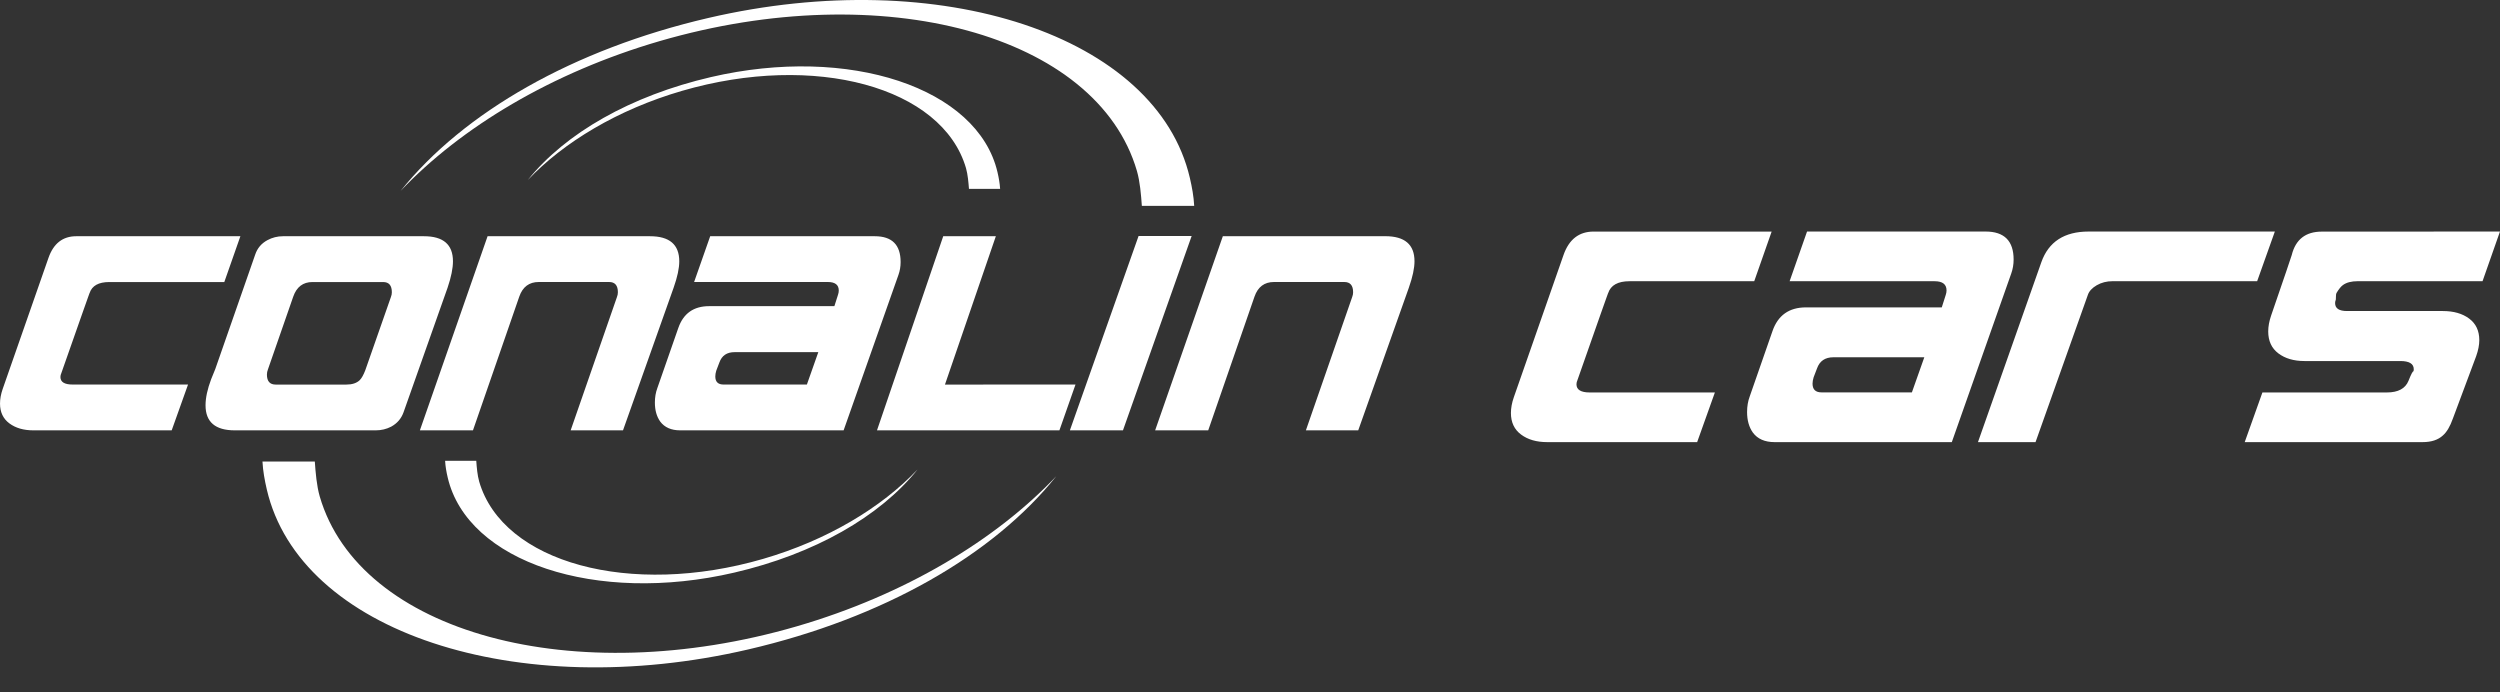 <?xml version="1.0" encoding="UTF-8" standalone="no"?>
<svg width="81.25mm" height="22.5mm" viewBox="0 0 65 18" version="1.1" xmlns="http://www.w3.org/2000/svg">
<rect x="0" y="0" width="65" height="18" fill="#333333" stroke="none"/>
<defs><style type="text/css">path{fill:white;}</style></defs>
<path d="m 44.126,11.495 h -3.901 c -0.275,0 -0.5,-0.065 -0.676,-0.196 -0.176,-0.13 -0.265,-0.317 -0.265,-0.56 0,-0.128 0.025,-0.266 0.076,-0.412 l 1.291,-3.695 c 0.142,-0.408 0.403,-0.611 0.783,-0.611 h 4.629 l -0.453,1.291 h -3.242 c -0.302,0 -0.488,0.103 -0.556,0.309 0.014,-0.05 -0.259,0.721 -0.817,2.315 -0.004,0.018 -0.007,0.037 -0.007,0.055 0,0.142 0.115,0.213 0.343,0.213 h 3.256 z M 52.292,7.112 50.747,11.495 h -4.609 c -0.252,0 -0.44,-0.082 -0.563,-0.247 -0.101,-0.142 -0.151,-0.321 -0.151,-0.536 0,-0.147 0.023,-0.282 0.069,-0.405 l 0.591,-1.697 c 0.142,-0.412 0.433,-0.618 0.872,-0.618 h 3.53 l 0.103,-0.323 c 0.014,-0.041 0.021,-0.08 0.021,-0.117 0,-0.16 -0.103,-0.24 -0.309,-0.24 H 46.53 L 46.983,6.02 h 4.643 c 0.485,0 0.728,0.243 0.728,0.728 0,0.128 -0.021,0.25 -0.062,0.364 z m -2.26,2.177 h -2.363 c -0.215,0 -0.357,0.096 -0.426,0.288 l -0.089,0.233 c -0.018,0.06 -0.028,0.114 -0.028,0.165 0,0.151 0.078,0.227 0.234,0.227 h 2.349 z m 9.114,-3.269 -0.46,1.291 h -3.757 c -0.156,0 -0.294,0.036 -0.415,0.106 -0.121,0.071 -0.198,0.155 -0.23,0.251 L 52.924,11.495 H 51.427 L 53.075,6.817 C 53.263,6.286 53.673,6.02 54.305,6.02 Z m 5.853,0 -0.453,1.291 H 61.305 c -0.17,0 -0.3,0.034 -0.392,0.103 -0.05,0.037 -0.105,0.105 -0.165,0.206 -0.009,0.014 -0.014,0.048 -0.014,0.103 0,0.055 -0.002,0.082 -0.007,0.082 -0.009,0.023 -0.014,0.048 -0.014,0.076 0,0.137 0.103,0.206 0.309,0.206 h 2.493 c 0.279,0 0.507,0.065 0.683,0.196 0.176,0.131 0.264,0.317 0.264,0.56 0,0.128 -0.028,0.268 -0.082,0.419 -0.137,0.371 -0.339,0.911 -0.605,1.621 -0.073,0.206 -0.16,0.353 -0.261,0.44 -0.123,0.114 -0.298,0.172 -0.522,0.172 h -4.629 l 0.46,-1.291 h 3.235 c 0.293,0 0.481,-0.101 0.563,-0.302 0.069,-0.174 0.112,-0.256 0.13,-0.247 0.005,-0.018 0.007,-0.037 0.007,-0.055 0,-0.142 -0.117,-0.213 -0.35,-0.213 h -2.493 c -0.275,0 -0.5,-0.066 -0.677,-0.199 -0.176,-0.133 -0.264,-0.323 -0.264,-0.57 0,-0.128 0.025,-0.265 0.075,-0.412 0.348,-1.012 0.527,-1.536 0.536,-1.573 0.101,-0.408 0.362,-0.611 0.783,-0.611 z" />
<path d="M 4.464,11.189 H 0.868 C 0.614,11.189 0.407,11.129 0.244,11.008 0.082,10.888 2.63698e-4,10.716 2.63698e-4,10.492 c 0,-0.118 0.023,-0.245 0.07,-0.38 L 1.26,6.706 C 1.391,6.33 1.632,6.142 1.982,6.142 H 6.25 L 5.832,7.333 H 2.843 c -0.279,0 -0.45,0.095 -0.513,0.285 C 2.343,7.571 2.092,8.283 1.577,9.752 1.573,9.768 1.571,9.785 1.571,9.802 c 0,0.131 0.106,0.196 0.317,0.196 h 3.001 z m 7.174,-3.711 -1.146,3.242 c -0.059,0.165 -0.167,0.289 -0.323,0.374 -0.122,0.063 -0.255,0.095 -0.399,0.095 H 6.104 c -0.507,0 -0.76,-0.217 -0.76,-0.652 0,-0.194 0.049,-0.42 0.146,-0.678 L 5.598,9.593 6.636,6.617 C 6.691,6.453 6.797,6.328 6.953,6.244 7.079,6.176 7.215,6.142 7.358,6.142 h 3.666 c 0.502,0 0.753,0.217 0.753,0.652 0,0.181 -0.046,0.409 -0.139,0.684 z M 10.163,7.725 C 10.18,7.683 10.188,7.641 10.188,7.599 10.188,7.421 10.113,7.333 9.961,7.333 H 8.124 c -0.245,0 -0.412,0.127 -0.5,0.38 L 6.966,9.606 C 6.949,9.648 6.94,9.693 6.94,9.739 c 0,0.173 0.076,0.26 0.228,0.26 h 1.836 c 0.152,0 0.268,-0.038 0.348,-0.114 0.051,-0.051 0.099,-0.137 0.146,-0.26 z m 7.352,-0.247 -1.317,3.711 h -1.361 l 1.203,-3.464 c 0.017,-0.042 0.025,-0.084 0.025,-0.127 0,-0.177 -0.076,-0.266 -0.228,-0.266 h -1.83 c -0.249,0 -0.418,0.127 -0.506,0.38 L 12.297,11.189 H 10.917 L 12.677,6.142 h 4.224 c 0.506,0 0.76,0.217 0.76,0.652 0,0.181 -0.049,0.409 -0.146,0.684 z m 5.844,-0.329 -1.425,4.04 h -4.249 c -0.232,0 -0.405,-0.076 -0.519,-0.228 -0.093,-0.131 -0.139,-0.295 -0.139,-0.494 0,-0.135 0.021,-0.26 0.063,-0.374 L 17.635,8.53 C 17.766,8.15 18.034,7.96 18.439,7.96 h 3.255 l 0.095,-0.298 c 0.013,-0.038 0.019,-0.074 0.019,-0.108 0,-0.148 -0.095,-0.222 -0.285,-0.222 h -3.476 l 0.418,-1.19 h 4.28 c 0.448,0 0.671,0.224 0.671,0.671 0,0.118 -0.019,0.23 -0.057,0.336 z m -2.083,2.007 h -2.178 c -0.199,0 -0.329,0.089 -0.393,0.266 l -0.082,0.215 c -0.017,0.055 -0.025,0.106 -0.025,0.152 0,0.139 0.072,0.209 0.215,0.209 h 2.166 z m 6.687,0.842 -0.418,1.19 H 22.802 L 24.524,6.142 H 25.892 L 24.569,9.999 Z M 30.983,6.136 29.197,11.189 H 27.817 l 1.786,-5.053 z m 5.648,1.342 -1.317,3.711 h -1.361 l 1.203,-3.464 c 0.017,-0.042 0.025,-0.084 0.025,-0.127 0,-0.177 -0.076,-0.266 -0.228,-0.266 h -1.83 c -0.249,0 -0.418,0.127 -0.506,0.38 l -1.203,3.476 h -1.38 l 1.76,-5.047 h 4.223 c 0.507,0 0.76,0.217 0.76,0.652 0,0.181 -0.049,0.409 -0.146,0.684" />
<path d="m 10.415,4.964 c 1.641,-2.046 4.492,-3.681 8.002,-4.497 6.036,-1.404 11.66,0.464 12.519,4.158 0.057,0.243 0.1,0.481 0.113,0.728 h -1.361 C 29.668,5.069 29.64,4.721 29.56,4.445 28.527,0.897 22.954,-0.62 17.154,1.068 14.345,1.886 11.985,3.31 10.415,4.964" />
<path d="m 27.458,12.388 c -1.641,2.046 -4.492,3.681 -8.002,4.497 C 13.42,18.288 7.796,16.421 6.937,12.727 6.881,12.484 6.837,12.246 6.824,11.999 h 1.361 c 0.02,0.284 0.048,0.632 0.128,0.908 1.033,3.548 6.606,5.066 12.405,3.377 2.809,-0.818 5.17,-2.242 6.739,-3.896" />
<path d="m 13.723,4.68 c 0.977,-1.217 2.673,-2.19 4.762,-2.676 3.592,-0.835 6.939,0.276 7.45,2.474 0.034,0.145 0.059,0.286 0.068,0.433 h -0.81 C 25.18,4.743 25.163,4.536 25.116,4.371 24.501,2.26 21.184,1.357 17.733,2.362 16.062,2.849 14.657,3.696 13.723,4.68" />
<path d="m 23.852,12.212 c -0.977,1.217 -2.673,2.191 -4.762,2.676 -3.592,0.835 -6.939,-0.276 -7.45,-2.474 -0.034,-0.145 -0.059,-0.286 -0.067,-0.433 h 0.81 c 0.012,0.169 0.029,0.376 0.076,0.54 0.615,2.112 3.931,3.014 7.382,2.01 1.672,-0.487 3.076,-1.334 4.01,-2.319" />
</svg>
